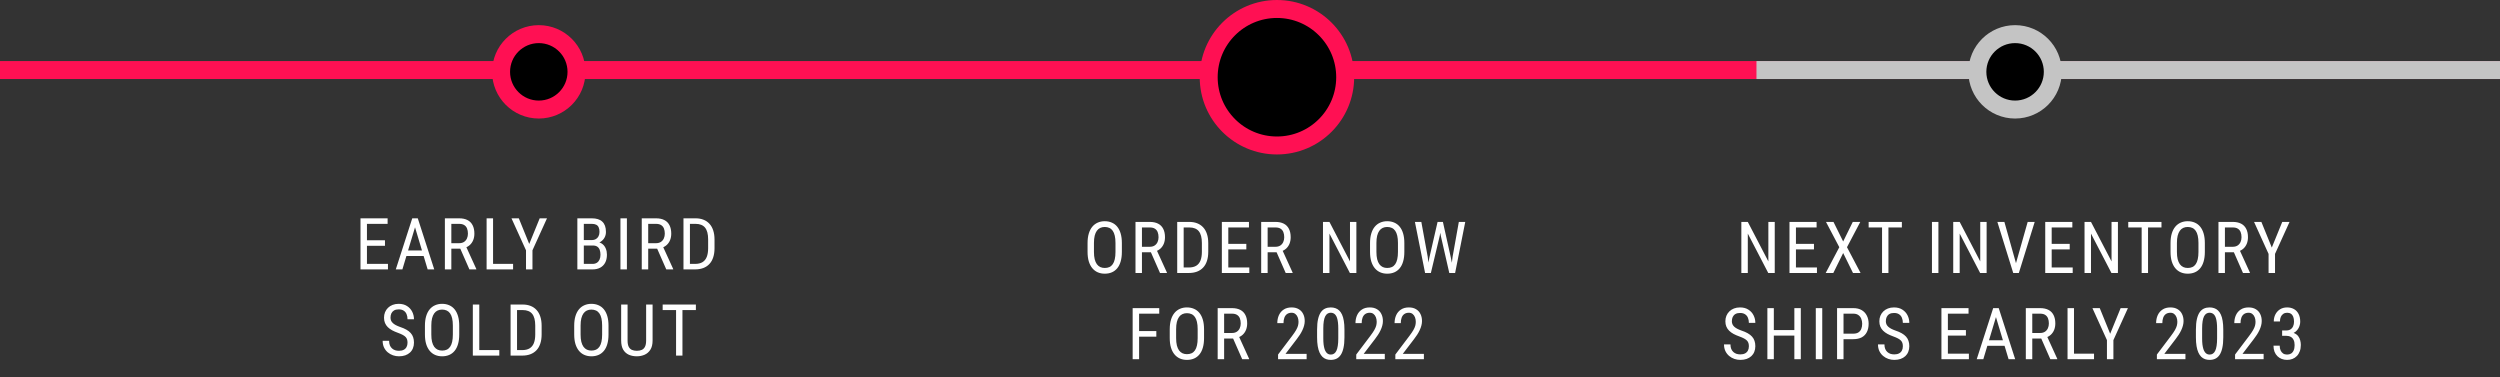 <svg width="696" height="105" viewBox="0 0 696 105" fill="none" xmlns="http://www.w3.org/2000/svg">
<rect x="0" y="0" width="696" height="105" fill="#333333" stroke="none"/>
<path d="M108.008 73.467V75H101.836V73.467H108.008ZM102.158 60.781V75H100.361V60.781H102.158ZM107.178 66.894V68.428H101.836V66.894H107.178ZM107.91 60.781V62.324H101.836V60.781H107.91ZM115.912 62.041L112.025 75H110.189L114.77 60.781H115.922L115.912 62.041ZM119.057 75L115.17 62.041L115.15 60.781H116.312L120.893 75H119.057ZM119.057 69.736V71.279H112.201V69.736H119.057ZM123.855 60.781H127.83C128.755 60.781 129.529 60.944 130.154 61.27C130.786 61.595 131.261 62.077 131.58 62.715C131.906 63.346 132.068 64.124 132.068 65.049C132.068 65.7 131.961 66.296 131.746 66.836C131.531 67.37 131.219 67.826 130.809 68.203C130.398 68.574 129.9 68.851 129.314 69.033L128.826 69.238H125.281L125.262 67.705H127.811C128.357 67.705 128.813 67.588 129.178 67.353C129.542 67.113 129.816 66.79 129.998 66.387C130.18 65.983 130.271 65.537 130.271 65.049C130.271 64.502 130.19 64.023 130.027 63.613C129.865 63.203 129.604 62.887 129.246 62.666C128.895 62.438 128.423 62.324 127.83 62.324H125.652V75H123.855V60.781ZM130.682 75L127.85 68.555L129.715 68.545L132.605 74.883V75H130.682ZM142.844 73.467V75H136.945V73.467H142.844ZM137.268 60.781V75H135.471V60.781H137.268ZM144.439 60.781L147.34 67.92L150.25 60.781H152.281L148.238 69.688V75H146.441V69.688L142.398 60.781H144.439ZM165.043 68.35H162.152L162.133 66.836H164.818C165.222 66.836 165.58 66.745 165.893 66.562C166.205 66.38 166.449 66.12 166.625 65.781C166.807 65.436 166.898 65.026 166.898 64.551C166.898 64.03 166.82 63.607 166.664 63.281C166.514 62.949 166.283 62.708 165.971 62.559C165.665 62.402 165.274 62.324 164.799 62.324H162.533V75H160.736V60.781H164.799C165.411 60.781 165.958 60.856 166.439 61.006C166.921 61.149 167.328 61.377 167.66 61.69C167.999 61.995 168.256 62.386 168.432 62.861C168.607 63.337 168.695 63.906 168.695 64.57C168.695 65.156 168.562 65.687 168.295 66.162C168.035 66.631 167.67 67.015 167.201 67.314C166.732 67.614 166.192 67.806 165.58 67.891L165.043 68.35ZM164.975 75H161.41L162.455 73.467H164.975C165.443 73.467 165.84 73.363 166.166 73.154C166.492 72.946 166.739 72.653 166.908 72.275C167.084 71.891 167.172 71.439 167.172 70.918C167.172 70.391 167.1 69.935 166.957 69.551C166.814 69.167 166.586 68.87 166.273 68.662C165.961 68.454 165.551 68.35 165.043 68.35H162.729L162.748 66.836H165.873L166.273 67.383C166.859 67.441 167.351 67.637 167.748 67.969C168.152 68.294 168.454 68.711 168.656 69.219C168.865 69.727 168.969 70.287 168.969 70.898C168.969 71.784 168.803 72.533 168.471 73.144C168.145 73.75 167.683 74.212 167.084 74.531C166.485 74.844 165.782 75 164.975 75ZM174.529 60.781V75H172.732V60.781H174.529ZM178.664 60.781H182.639C183.563 60.781 184.338 60.944 184.963 61.27C185.594 61.595 186.07 62.077 186.389 62.715C186.714 63.346 186.877 64.124 186.877 65.049C186.877 65.7 186.77 66.296 186.555 66.836C186.34 67.37 186.027 67.826 185.617 68.203C185.207 68.574 184.709 68.851 184.123 69.033L183.635 69.238H180.09L180.07 67.705H182.619C183.166 67.705 183.622 67.588 183.986 67.353C184.351 67.113 184.624 66.79 184.807 66.387C184.989 65.983 185.08 65.537 185.08 65.049C185.08 64.502 184.999 64.023 184.836 63.613C184.673 63.203 184.413 62.887 184.055 62.666C183.703 62.438 183.231 62.324 182.639 62.324H180.461V75H178.664V60.781ZM185.49 75L182.658 68.555L184.523 68.545L187.414 74.883V75H185.49ZM193.502 75H191.08L191.1 73.467H193.502C194.355 73.467 195.048 73.304 195.582 72.978C196.116 72.647 196.51 72.158 196.764 71.514C197.018 70.863 197.145 70.059 197.145 69.102V66.67C197.145 65.915 197.073 65.264 196.93 64.717C196.786 64.17 196.572 63.721 196.285 63.369C195.999 63.018 195.637 62.757 195.201 62.588C194.765 62.412 194.254 62.324 193.668 62.324H191.031V60.781H193.668C194.469 60.781 195.191 60.908 195.836 61.162C196.48 61.41 197.034 61.784 197.496 62.285C197.958 62.78 198.31 63.395 198.551 64.131C198.798 64.867 198.922 65.719 198.922 66.689V69.102C198.922 70.072 198.798 70.924 198.551 71.66C198.31 72.396 197.955 73.011 197.486 73.506C197.018 74.001 196.448 74.375 195.777 74.629C195.113 74.876 194.355 75 193.502 75ZM192.076 60.781V75H190.279V60.781H192.076ZM113.453 95.406C113.453 95.074 113.414 94.781 113.336 94.527C113.258 94.267 113.121 94.033 112.926 93.824C112.73 93.616 112.457 93.417 112.105 93.228C111.754 93.04 111.308 92.848 110.768 92.652C110.182 92.444 109.651 92.213 109.176 91.959C108.701 91.699 108.294 91.402 107.955 91.07C107.623 90.738 107.366 90.357 107.184 89.928C107.001 89.498 106.91 89.007 106.91 88.453C106.91 87.9 107.005 87.389 107.193 86.92C107.389 86.451 107.662 86.044 108.014 85.699C108.372 85.348 108.801 85.074 109.303 84.879C109.804 84.684 110.364 84.586 110.982 84.586C111.907 84.586 112.685 84.791 113.316 85.201C113.954 85.605 114.436 86.135 114.762 86.793C115.087 87.444 115.25 88.141 115.25 88.883H113.453C113.453 88.349 113.365 87.877 113.189 87.467C113.02 87.05 112.753 86.725 112.389 86.49C112.031 86.249 111.562 86.129 110.982 86.129C110.462 86.129 110.032 86.23 109.693 86.432C109.361 86.633 109.114 86.907 108.951 87.252C108.795 87.597 108.717 87.991 108.717 88.434C108.717 88.733 108.769 89.007 108.873 89.254C108.977 89.495 109.137 89.719 109.352 89.928C109.573 90.136 109.846 90.328 110.172 90.504C110.504 90.68 110.895 90.849 111.344 91.012C112.04 91.24 112.636 91.493 113.131 91.773C113.626 92.053 114.029 92.369 114.342 92.721C114.654 93.066 114.882 93.46 115.025 93.902C115.175 94.338 115.25 94.833 115.25 95.387C115.25 95.966 115.152 96.49 114.957 96.959C114.768 97.428 114.492 97.828 114.127 98.16C113.762 98.492 113.323 98.749 112.809 98.932C112.294 99.107 111.715 99.195 111.07 99.195C110.51 99.195 109.96 99.104 109.42 98.922C108.886 98.74 108.401 98.466 107.965 98.102C107.529 97.737 107.18 97.288 106.92 96.754C106.66 96.213 106.529 95.588 106.529 94.879H108.326C108.326 95.367 108.398 95.787 108.541 96.139C108.684 96.484 108.883 96.77 109.137 96.998C109.391 97.226 109.68 97.395 110.006 97.506C110.338 97.61 110.693 97.662 111.07 97.662C111.591 97.662 112.027 97.571 112.379 97.389C112.737 97.206 113.004 96.946 113.18 96.607C113.362 96.269 113.453 95.868 113.453 95.406ZM127.852 90.66V93.131C127.852 94.133 127.741 95.016 127.52 95.777C127.305 96.533 126.989 97.164 126.572 97.672C126.156 98.18 125.654 98.561 125.068 98.814C124.482 99.068 123.822 99.195 123.086 99.195C122.376 99.195 121.729 99.068 121.143 98.814C120.557 98.561 120.052 98.18 119.629 97.672C119.206 97.164 118.877 96.533 118.643 95.777C118.415 95.016 118.301 94.133 118.301 93.131V90.66C118.301 89.658 118.415 88.779 118.643 88.023C118.87 87.262 119.196 86.627 119.619 86.119C120.042 85.611 120.547 85.231 121.133 84.977C121.719 84.716 122.367 84.586 123.076 84.586C123.812 84.586 124.473 84.716 125.059 84.977C125.651 85.231 126.152 85.611 126.562 86.119C126.979 86.627 127.298 87.262 127.52 88.023C127.741 88.779 127.852 89.658 127.852 90.66ZM126.074 93.131V90.641C126.074 89.859 126.009 89.189 125.879 88.629C125.749 88.062 125.557 87.6 125.303 87.242C125.049 86.884 124.736 86.62 124.365 86.451C123.994 86.275 123.564 86.188 123.076 86.188C122.614 86.188 122.197 86.275 121.826 86.451C121.462 86.62 121.149 86.884 120.889 87.242C120.628 87.6 120.426 88.062 120.283 88.629C120.146 89.189 120.078 89.859 120.078 90.641V93.131C120.078 93.919 120.146 94.596 120.283 95.162C120.426 95.722 120.628 96.184 120.889 96.549C121.156 96.907 121.475 97.174 121.846 97.35C122.217 97.519 122.63 97.603 123.086 97.603C123.574 97.603 124.004 97.519 124.375 97.35C124.753 97.174 125.065 96.907 125.312 96.549C125.566 96.184 125.755 95.722 125.879 95.162C126.009 94.596 126.074 93.919 126.074 93.131ZM139.008 97.467V99H133.109V97.467H139.008ZM133.432 84.781V99H131.635V84.781H133.432ZM145.369 99H142.947L142.967 97.467H145.369C146.222 97.467 146.915 97.304 147.449 96.978C147.983 96.647 148.377 96.158 148.631 95.514C148.885 94.863 149.012 94.059 149.012 93.102V90.67C149.012 89.915 148.94 89.264 148.797 88.717C148.654 88.17 148.439 87.721 148.152 87.369C147.866 87.018 147.505 86.757 147.068 86.588C146.632 86.412 146.121 86.324 145.535 86.324H142.898V84.781H145.535C146.336 84.781 147.059 84.908 147.703 85.162C148.348 85.409 148.901 85.784 149.363 86.285C149.826 86.78 150.177 87.395 150.418 88.131C150.665 88.867 150.789 89.719 150.789 90.689V93.102C150.789 94.072 150.665 94.924 150.418 95.66C150.177 96.396 149.822 97.011 149.354 97.506C148.885 98.001 148.315 98.375 147.645 98.629C146.98 98.876 146.222 99 145.369 99ZM143.943 84.781V99H142.146V84.781H143.943ZM169.41 90.66V93.131C169.41 94.133 169.299 95.016 169.078 95.777C168.863 96.533 168.548 97.164 168.131 97.672C167.714 98.18 167.213 98.561 166.627 98.814C166.041 99.068 165.38 99.195 164.645 99.195C163.935 99.195 163.287 99.068 162.701 98.814C162.115 98.561 161.611 98.18 161.188 97.672C160.764 97.164 160.436 96.533 160.201 95.777C159.973 95.016 159.859 94.133 159.859 93.131V90.66C159.859 89.658 159.973 88.779 160.201 88.023C160.429 87.262 160.755 86.627 161.178 86.119C161.601 85.611 162.105 85.231 162.691 84.977C163.277 84.716 163.925 84.586 164.635 84.586C165.37 84.586 166.031 84.716 166.617 84.977C167.21 85.231 167.711 85.611 168.121 86.119C168.538 86.627 168.857 87.262 169.078 88.023C169.299 88.779 169.41 89.658 169.41 90.66ZM167.633 93.131V90.641C167.633 89.859 167.568 89.189 167.438 88.629C167.307 88.062 167.115 87.6 166.861 87.242C166.607 86.884 166.295 86.62 165.924 86.451C165.553 86.275 165.123 86.188 164.635 86.188C164.173 86.188 163.756 86.275 163.385 86.451C163.02 86.62 162.708 86.884 162.447 87.242C162.187 87.6 161.985 88.062 161.842 88.629C161.705 89.189 161.637 89.859 161.637 90.641V93.131C161.637 93.919 161.705 94.596 161.842 95.162C161.985 95.722 162.187 96.184 162.447 96.549C162.714 96.907 163.033 97.174 163.404 97.35C163.775 97.519 164.189 97.603 164.645 97.603C165.133 97.603 165.562 97.519 165.934 97.35C166.311 97.174 166.624 96.907 166.871 96.549C167.125 96.184 167.314 95.722 167.438 95.162C167.568 94.596 167.633 93.919 167.633 93.131ZM179.883 84.781H181.68V94.791C181.68 95.859 181.475 96.715 181.064 97.359C180.654 98.004 180.114 98.473 179.443 98.766C178.779 99.052 178.063 99.195 177.295 99.195C176.475 99.195 175.736 99.052 175.078 98.766C174.421 98.473 173.896 98.004 173.506 97.359C173.122 96.715 172.93 95.859 172.93 94.791V84.781H174.717V94.791C174.717 95.533 174.821 96.113 175.029 96.529C175.244 96.946 175.544 97.239 175.928 97.408C176.318 97.578 176.774 97.662 177.295 97.662C177.822 97.662 178.278 97.578 178.662 97.408C179.053 97.239 179.352 96.946 179.561 96.529C179.775 96.113 179.883 95.533 179.883 94.791V84.781ZM189.994 84.781V99H188.217V84.781H189.994ZM193.734 84.781V86.324H184.486V84.781H193.734Z" fill="white"/>
<path d="M312.328 67.66V70.131C312.328 71.133 312.217 72.016 311.996 72.777C311.781 73.533 311.465 74.164 311.049 74.672C310.632 75.18 310.131 75.561 309.545 75.814C308.959 76.068 308.298 76.195 307.562 76.195C306.853 76.195 306.205 76.068 305.619 75.814C305.033 75.561 304.529 75.18 304.105 74.672C303.682 74.164 303.354 73.533 303.119 72.777C302.891 72.016 302.777 71.133 302.777 70.131V67.66C302.777 66.658 302.891 65.779 303.119 65.023C303.347 64.262 303.673 63.627 304.096 63.119C304.519 62.611 305.023 62.23 305.609 61.977C306.195 61.716 306.843 61.586 307.553 61.586C308.288 61.586 308.949 61.716 309.535 61.977C310.128 62.23 310.629 62.611 311.039 63.119C311.456 63.627 311.775 64.262 311.996 65.023C312.217 65.779 312.328 66.658 312.328 67.66ZM310.551 70.131V67.641C310.551 66.859 310.486 66.189 310.355 65.629C310.225 65.062 310.033 64.6 309.779 64.242C309.525 63.884 309.213 63.62 308.842 63.451C308.471 63.275 308.041 63.188 307.553 63.188C307.09 63.188 306.674 63.275 306.303 63.451C305.938 63.62 305.626 63.884 305.365 64.242C305.105 64.6 304.903 65.062 304.76 65.629C304.623 66.189 304.555 66.859 304.555 67.641V70.131C304.555 70.919 304.623 71.596 304.76 72.162C304.903 72.722 305.105 73.184 305.365 73.549C305.632 73.907 305.951 74.174 306.322 74.35C306.693 74.519 307.107 74.603 307.562 74.603C308.051 74.603 308.48 74.519 308.852 74.35C309.229 74.174 309.542 73.907 309.789 73.549C310.043 73.184 310.232 72.722 310.355 72.162C310.486 71.596 310.551 70.919 310.551 70.131ZM316.121 61.781H320.096C321.02 61.781 321.795 61.944 322.42 62.27C323.051 62.595 323.527 63.077 323.846 63.715C324.171 64.346 324.334 65.124 324.334 66.049C324.334 66.7 324.227 67.296 324.012 67.836C323.797 68.37 323.484 68.826 323.074 69.203C322.664 69.574 322.166 69.851 321.58 70.033L321.092 70.238H317.547L317.527 68.705H320.076C320.623 68.705 321.079 68.588 321.443 68.353C321.808 68.113 322.081 67.79 322.264 67.387C322.446 66.983 322.537 66.537 322.537 66.049C322.537 65.502 322.456 65.023 322.293 64.613C322.13 64.203 321.87 63.887 321.512 63.666C321.16 63.438 320.688 63.324 320.096 63.324H317.918V76H316.121V61.781ZM322.947 76L320.115 69.555L321.98 69.545L324.871 75.883V76H322.947ZM330.959 76H328.537L328.557 74.467H330.959C331.812 74.467 332.505 74.304 333.039 73.978C333.573 73.647 333.967 73.158 334.221 72.514C334.475 71.863 334.602 71.059 334.602 70.102V67.67C334.602 66.915 334.53 66.264 334.387 65.717C334.243 65.17 334.029 64.721 333.742 64.369C333.456 64.018 333.094 63.757 332.658 63.588C332.222 63.412 331.711 63.324 331.125 63.324H328.488V61.781H331.125C331.926 61.781 332.648 61.908 333.293 62.162C333.938 62.41 334.491 62.784 334.953 63.285C335.415 63.78 335.767 64.395 336.008 65.131C336.255 65.867 336.379 66.719 336.379 67.689V70.102C336.379 71.072 336.255 71.924 336.008 72.66C335.767 73.396 335.412 74.011 334.943 74.506C334.475 75.001 333.905 75.375 333.234 75.629C332.57 75.876 331.812 76 330.959 76ZM329.533 61.781V76H327.736V61.781H329.533ZM347.809 74.467V76H341.637V74.467H347.809ZM341.959 61.781V76H340.162V61.781H341.959ZM346.979 67.894V69.428H341.637V67.894H346.979ZM347.711 61.781V63.324H341.637V61.781H347.711ZM351.113 61.781H355.088C356.012 61.781 356.787 61.944 357.412 62.27C358.044 62.595 358.519 63.077 358.838 63.715C359.163 64.346 359.326 65.124 359.326 66.049C359.326 66.7 359.219 67.296 359.004 67.836C358.789 68.37 358.477 68.826 358.066 69.203C357.656 69.574 357.158 69.851 356.572 70.033L356.084 70.238H352.539L352.52 68.705H355.068C355.615 68.705 356.071 68.588 356.436 68.353C356.8 68.113 357.074 67.79 357.256 67.387C357.438 66.983 357.529 66.537 357.529 66.049C357.529 65.502 357.448 65.023 357.285 64.613C357.122 64.203 356.862 63.887 356.504 63.666C356.152 63.438 355.68 63.324 355.088 63.324H352.91V76H351.113V61.781ZM357.939 76L355.107 69.555L356.973 69.545L359.863 75.883V76H357.939ZM377.615 61.781V76H375.809L370.115 65.033V76H368.318V61.781H370.115L375.838 72.777V61.781H377.615ZM390.969 67.66V70.131C390.969 71.133 390.858 72.016 390.637 72.777C390.422 73.533 390.106 74.164 389.689 74.672C389.273 75.18 388.771 75.561 388.186 75.814C387.6 76.068 386.939 76.195 386.203 76.195C385.493 76.195 384.846 76.068 384.26 75.814C383.674 75.561 383.169 75.18 382.746 74.672C382.323 74.164 381.994 73.533 381.76 72.777C381.532 72.016 381.418 71.133 381.418 70.131V67.66C381.418 66.658 381.532 65.779 381.76 65.023C381.988 64.262 382.313 63.627 382.736 63.119C383.16 62.611 383.664 62.23 384.25 61.977C384.836 61.716 385.484 61.586 386.193 61.586C386.929 61.586 387.59 61.716 388.176 61.977C388.768 62.23 389.27 62.611 389.68 63.119C390.096 63.627 390.415 64.262 390.637 65.023C390.858 65.779 390.969 66.658 390.969 67.66ZM389.191 70.131V67.641C389.191 66.859 389.126 66.189 388.996 65.629C388.866 65.062 388.674 64.6 388.42 64.242C388.166 63.884 387.854 63.62 387.482 63.451C387.111 63.275 386.682 63.188 386.193 63.188C385.731 63.188 385.314 63.275 384.943 63.451C384.579 63.62 384.266 63.884 384.006 64.242C383.745 64.6 383.544 65.062 383.4 65.629C383.264 66.189 383.195 66.859 383.195 67.641V70.131C383.195 70.919 383.264 71.596 383.4 72.162C383.544 72.722 383.745 73.184 384.006 73.549C384.273 73.907 384.592 74.174 384.963 74.35C385.334 74.519 385.747 74.603 386.203 74.603C386.691 74.603 387.121 74.519 387.492 74.35C387.87 74.174 388.182 73.907 388.43 73.549C388.684 73.184 388.872 72.722 388.996 72.162C389.126 71.596 389.191 70.919 389.191 70.131ZM397.945 71.703L400.221 61.781H401.5L400.826 65.639L398.355 76H397.076L397.945 71.703ZM395.699 61.781L397.477 71.508L398.004 76H396.744L393.912 61.781H395.699ZM404.4 71.498L406.139 61.781H407.926L405.104 76H403.844L404.4 71.498ZM401.705 61.781L403.912 71.703L404.762 76H403.482L401.119 65.639L400.445 61.781H401.705ZM317.127 85.781V100H315.33V85.781H317.127ZM321.922 92.178V93.721H316.785V92.178H321.922ZM322.732 85.781V87.324H316.785V85.781H322.732ZM335.207 91.66V94.131C335.207 95.133 335.096 96.016 334.875 96.777C334.66 97.533 334.344 98.164 333.928 98.672C333.511 99.18 333.01 99.561 332.424 99.814C331.838 100.068 331.177 100.195 330.441 100.195C329.732 100.195 329.084 100.068 328.498 99.814C327.912 99.561 327.408 99.18 326.984 98.672C326.561 98.164 326.232 97.533 325.998 96.777C325.77 96.016 325.656 95.133 325.656 94.131V91.66C325.656 90.658 325.77 89.779 325.998 89.023C326.226 88.262 326.551 87.627 326.975 87.119C327.398 86.611 327.902 86.231 328.488 85.977C329.074 85.716 329.722 85.586 330.432 85.586C331.167 85.586 331.828 85.716 332.414 85.977C333.007 86.231 333.508 86.611 333.918 87.119C334.335 87.627 334.654 88.262 334.875 89.023C335.096 89.779 335.207 90.658 335.207 91.66ZM333.43 94.131V91.641C333.43 90.859 333.365 90.189 333.234 89.629C333.104 89.062 332.912 88.6 332.658 88.242C332.404 87.884 332.092 87.62 331.721 87.451C331.35 87.275 330.92 87.188 330.432 87.188C329.969 87.188 329.553 87.275 329.182 87.451C328.817 87.62 328.505 87.884 328.244 88.242C327.984 88.6 327.782 89.062 327.639 89.629C327.502 90.189 327.434 90.859 327.434 91.641V94.131C327.434 94.919 327.502 95.596 327.639 96.162C327.782 96.722 327.984 97.184 328.244 97.549C328.511 97.907 328.83 98.174 329.201 98.35C329.572 98.519 329.986 98.603 330.441 98.603C330.93 98.603 331.359 98.519 331.73 98.35C332.108 98.174 332.421 97.907 332.668 97.549C332.922 97.184 333.111 96.722 333.234 96.162C333.365 95.596 333.43 94.919 333.43 94.131ZM339 85.781H342.975C343.899 85.781 344.674 85.944 345.299 86.269C345.93 86.595 346.406 87.077 346.725 87.715C347.05 88.346 347.213 89.124 347.213 90.049C347.213 90.7 347.105 91.296 346.891 91.836C346.676 92.37 346.363 92.826 345.953 93.203C345.543 93.574 345.045 93.851 344.459 94.033L343.971 94.238H340.426L340.406 92.705H342.955C343.502 92.705 343.958 92.588 344.322 92.353C344.687 92.113 344.96 91.79 345.143 91.387C345.325 90.983 345.416 90.537 345.416 90.049C345.416 89.502 345.335 89.023 345.172 88.613C345.009 88.203 344.749 87.887 344.391 87.666C344.039 87.438 343.567 87.324 342.975 87.324H340.797V100H339V85.781ZM345.826 100L342.994 93.555L344.859 93.545L347.75 99.883V100H345.826ZM363.764 98.516V100H355.814V98.701L359.73 93.516C360.212 92.878 360.58 92.337 360.834 91.894C361.088 91.445 361.264 91.045 361.361 90.693C361.459 90.335 361.508 89.971 361.508 89.6C361.508 89.131 361.433 88.708 361.283 88.33C361.133 87.946 360.915 87.64 360.629 87.412C360.342 87.184 359.997 87.07 359.594 87.07C359.066 87.07 358.633 87.194 358.295 87.441C357.963 87.682 357.719 88.021 357.562 88.457C357.406 88.893 357.328 89.394 357.328 89.961H355.6C355.6 89.16 355.746 88.428 356.039 87.764C356.339 87.1 356.785 86.572 357.377 86.182C357.969 85.784 358.708 85.586 359.594 85.586C360.355 85.586 361.007 85.745 361.547 86.064C362.094 86.377 362.51 86.82 362.797 87.393C363.09 87.959 363.236 88.623 363.236 89.385C363.236 89.801 363.178 90.225 363.061 90.654C362.95 91.078 362.794 91.501 362.592 91.924C362.396 92.347 362.165 92.764 361.898 93.174C361.632 93.584 361.345 93.988 361.039 94.385L357.885 98.516H363.764ZM374.295 91.758V93.926C374.295 95.091 374.204 96.074 374.021 96.875C373.846 97.676 373.592 98.32 373.26 98.809C372.928 99.297 372.527 99.652 372.059 99.873C371.596 100.088 371.076 100.195 370.496 100.195C370.04 100.195 369.614 100.127 369.217 99.99C368.826 99.853 368.475 99.635 368.162 99.336C367.85 99.03 367.583 98.633 367.361 98.144C367.14 97.656 366.971 97.064 366.854 96.367C366.736 95.671 366.678 94.857 366.678 93.926V91.758C366.678 90.592 366.769 89.616 366.951 88.828C367.133 88.04 367.391 87.409 367.723 86.934C368.061 86.452 368.462 86.107 368.924 85.898C369.393 85.69 369.913 85.586 370.486 85.586C370.949 85.586 371.375 85.654 371.766 85.791C372.163 85.921 372.514 86.133 372.82 86.426C373.133 86.712 373.4 87.096 373.621 87.578C373.842 88.053 374.008 88.636 374.119 89.326C374.236 90.016 374.295 90.827 374.295 91.758ZM372.576 94.219V91.455C372.576 90.817 372.547 90.257 372.488 89.775C372.43 89.287 372.345 88.87 372.234 88.525C372.124 88.18 371.98 87.9 371.805 87.686C371.635 87.471 371.44 87.314 371.219 87.217C370.997 87.113 370.753 87.061 370.486 87.061C370.154 87.061 369.858 87.142 369.598 87.305C369.344 87.461 369.126 87.712 368.943 88.057C368.768 88.402 368.634 88.854 368.543 89.414C368.452 89.974 368.406 90.654 368.406 91.455V94.219C368.406 94.857 368.436 95.42 368.494 95.908C368.559 96.397 368.647 96.82 368.758 97.178C368.875 97.529 369.018 97.819 369.188 98.047C369.357 98.275 369.552 98.444 369.773 98.555C369.995 98.659 370.236 98.711 370.496 98.711C370.841 98.711 371.141 98.626 371.395 98.457C371.655 98.288 371.873 98.024 372.049 97.666C372.225 97.301 372.355 96.836 372.439 96.269C372.531 95.697 372.576 95.013 372.576 94.219ZM385.529 98.516V100H377.58V98.701L381.496 93.516C381.978 92.878 382.346 92.337 382.6 91.894C382.854 91.445 383.029 91.045 383.127 90.693C383.225 90.335 383.273 89.971 383.273 89.6C383.273 89.131 383.199 88.708 383.049 88.33C382.899 87.946 382.681 87.64 382.395 87.412C382.108 87.184 381.763 87.07 381.359 87.07C380.832 87.07 380.399 87.194 380.061 87.441C379.729 87.682 379.484 88.021 379.328 88.457C379.172 88.893 379.094 89.394 379.094 89.961H377.365C377.365 89.16 377.512 88.428 377.805 87.764C378.104 87.1 378.55 86.572 379.143 86.182C379.735 85.784 380.474 85.586 381.359 85.586C382.121 85.586 382.772 85.745 383.312 86.064C383.859 86.377 384.276 86.82 384.562 87.393C384.855 87.959 385.002 88.623 385.002 89.385C385.002 89.801 384.943 90.225 384.826 90.654C384.715 91.078 384.559 91.501 384.357 91.924C384.162 92.347 383.931 92.764 383.664 93.174C383.397 93.584 383.111 93.988 382.805 94.385L379.65 98.516H385.529ZM396.412 98.516V100H388.463V98.701L392.379 93.516C392.861 92.878 393.229 92.337 393.482 91.894C393.736 91.445 393.912 91.045 394.01 90.693C394.107 90.335 394.156 89.971 394.156 89.6C394.156 89.131 394.081 88.708 393.932 88.33C393.782 87.946 393.564 87.64 393.277 87.412C392.991 87.184 392.646 87.07 392.242 87.07C391.715 87.07 391.282 87.194 390.943 87.441C390.611 87.682 390.367 88.021 390.211 88.457C390.055 88.893 389.977 89.394 389.977 89.961H388.248C388.248 89.16 388.395 88.428 388.688 87.764C388.987 87.1 389.433 86.572 390.025 86.182C390.618 85.784 391.357 85.586 392.242 85.586C393.004 85.586 393.655 85.745 394.195 86.064C394.742 86.377 395.159 86.82 395.445 87.393C395.738 87.959 395.885 88.623 395.885 89.385C395.885 89.801 395.826 90.225 395.709 90.654C395.598 91.078 395.442 91.501 395.24 91.924C395.045 92.347 394.814 92.764 394.547 93.174C394.28 93.584 393.993 93.988 393.688 94.385L390.533 98.516H396.412Z" fill="white"/>
<path d="M494.088 61.781V76H492.281L486.588 65.033V76H484.791V61.781H486.588L492.311 72.777V61.781H494.088ZM505.84 74.467V76H499.668V74.467H505.84ZM499.99 61.781V76H498.193V61.781H499.99ZM505.01 67.894V69.428H499.668V67.894H505.01ZM505.742 61.781V63.324H499.668V61.781H505.742ZM510.443 61.781L513.139 67.231L515.814 61.781H517.904L514.203 68.822L517.982 76H515.873L513.139 70.443L510.395 76H508.275L512.064 68.822L508.354 61.781H510.443ZM525.74 61.781V76H523.963V61.781H525.74ZM529.48 61.781V63.324H520.232V61.781H529.48ZM539.654 61.781V76H537.857V61.781H539.654ZM553.076 61.781V76H551.27L545.576 65.033V76H543.779V61.781H545.576L551.299 72.777V61.781H553.076ZM561.088 73.842L564.506 61.781H566.459L562.045 76H560.668L561.088 73.842ZM558.021 61.781L561.41 73.842L561.859 76H560.482L556.068 61.781H558.021ZM577.039 74.467V76H570.867V74.467H577.039ZM571.189 61.781V76H569.393V61.781H571.189ZM576.209 67.894V69.428H570.867V67.894H576.209ZM576.941 61.781V63.324H570.867V61.781H576.941ZM589.631 61.781V76H587.824L582.131 65.033V76H580.334V61.781H582.131L587.854 72.777V61.781H589.631ZM598.014 61.781V76H596.236V61.781H598.014ZM601.754 61.781V63.324H592.506V61.781H601.754ZM613.828 67.66V70.131C613.828 71.133 613.717 72.016 613.496 72.777C613.281 73.533 612.965 74.164 612.549 74.672C612.132 75.18 611.631 75.561 611.045 75.814C610.459 76.068 609.798 76.195 609.062 76.195C608.353 76.195 607.705 76.068 607.119 75.814C606.533 75.561 606.029 75.18 605.605 74.672C605.182 74.164 604.854 73.533 604.619 72.777C604.391 72.016 604.277 71.133 604.277 70.131V67.66C604.277 66.658 604.391 65.779 604.619 65.023C604.847 64.262 605.173 63.627 605.596 63.119C606.019 62.611 606.523 62.23 607.109 61.977C607.695 61.716 608.343 61.586 609.053 61.586C609.788 61.586 610.449 61.716 611.035 61.977C611.628 62.23 612.129 62.611 612.539 63.119C612.956 63.627 613.275 64.262 613.496 65.023C613.717 65.779 613.828 66.658 613.828 67.66ZM612.051 70.131V67.641C612.051 66.859 611.986 66.189 611.855 65.629C611.725 65.062 611.533 64.6 611.279 64.242C611.025 63.884 610.713 63.62 610.342 63.451C609.971 63.275 609.541 63.188 609.053 63.188C608.59 63.188 608.174 63.275 607.803 63.451C607.438 63.62 607.126 63.884 606.865 64.242C606.605 64.6 606.403 65.062 606.26 65.629C606.123 66.189 606.055 66.859 606.055 67.641V70.131C606.055 70.919 606.123 71.596 606.26 72.162C606.403 72.722 606.605 73.184 606.865 73.549C607.132 73.907 607.451 74.174 607.822 74.35C608.193 74.519 608.607 74.603 609.062 74.603C609.551 74.603 609.98 74.519 610.352 74.35C610.729 74.174 611.042 73.907 611.289 73.549C611.543 73.184 611.732 72.722 611.855 72.162C611.986 71.596 612.051 70.919 612.051 70.131ZM617.621 61.781H621.596C622.52 61.781 623.295 61.944 623.92 62.27C624.551 62.595 625.027 63.077 625.346 63.715C625.671 64.346 625.834 65.124 625.834 66.049C625.834 66.7 625.727 67.296 625.512 67.836C625.297 68.37 624.984 68.826 624.574 69.203C624.164 69.574 623.666 69.851 623.08 70.033L622.592 70.238H619.047L619.027 68.705H621.576C622.123 68.705 622.579 68.588 622.943 68.353C623.308 68.113 623.581 67.79 623.764 67.387C623.946 66.983 624.037 66.537 624.037 66.049C624.037 65.502 623.956 65.023 623.793 64.613C623.63 64.203 623.37 63.887 623.012 63.666C622.66 63.438 622.188 63.324 621.596 63.324H619.418V76H617.621V61.781ZM624.447 76L621.615 69.555L623.48 69.545L626.371 75.883V76H624.447ZM629.568 61.781L632.469 68.92L635.379 61.781H637.41L633.367 70.688V76H631.57V70.688L627.527 61.781H629.568ZM486.887 96.406C486.887 96.074 486.848 95.781 486.77 95.527C486.691 95.267 486.555 95.033 486.359 94.824C486.164 94.616 485.891 94.417 485.539 94.228C485.188 94.04 484.742 93.848 484.201 93.652C483.615 93.444 483.085 93.213 482.609 92.959C482.134 92.699 481.727 92.402 481.389 92.07C481.057 91.738 480.799 91.357 480.617 90.928C480.435 90.498 480.344 90.007 480.344 89.453C480.344 88.9 480.438 88.389 480.627 87.92C480.822 87.451 481.096 87.044 481.447 86.699C481.805 86.348 482.235 86.074 482.736 85.879C483.238 85.684 483.798 85.586 484.416 85.586C485.34 85.586 486.118 85.791 486.75 86.201C487.388 86.605 487.87 87.135 488.195 87.793C488.521 88.444 488.684 89.141 488.684 89.883H486.887C486.887 89.349 486.799 88.877 486.623 88.467C486.454 88.05 486.187 87.725 485.822 87.49C485.464 87.249 484.995 87.129 484.416 87.129C483.895 87.129 483.465 87.23 483.127 87.432C482.795 87.633 482.548 87.907 482.385 88.252C482.229 88.597 482.15 88.991 482.15 89.434C482.15 89.733 482.202 90.007 482.307 90.254C482.411 90.495 482.57 90.719 482.785 90.928C483.007 91.136 483.28 91.328 483.605 91.504C483.938 91.68 484.328 91.849 484.777 92.012C485.474 92.24 486.07 92.493 486.564 92.773C487.059 93.053 487.463 93.369 487.775 93.721C488.088 94.066 488.316 94.46 488.459 94.902C488.609 95.338 488.684 95.833 488.684 96.387C488.684 96.966 488.586 97.49 488.391 97.959C488.202 98.428 487.925 98.828 487.561 99.16C487.196 99.492 486.757 99.749 486.242 99.932C485.728 100.107 485.148 100.195 484.504 100.195C483.944 100.195 483.394 100.104 482.854 99.922C482.32 99.74 481.835 99.466 481.398 99.102C480.962 98.737 480.614 98.288 480.354 97.754C480.093 97.213 479.963 96.588 479.963 95.879H481.76C481.76 96.367 481.831 96.787 481.975 97.139C482.118 97.484 482.316 97.77 482.57 97.998C482.824 98.226 483.114 98.395 483.439 98.506C483.771 98.61 484.126 98.662 484.504 98.662C485.025 98.662 485.461 98.571 485.812 98.389C486.171 98.206 486.438 97.946 486.613 97.607C486.796 97.269 486.887 96.868 486.887 96.406ZM499.752 91.894V93.428H493.59V91.894H499.752ZM493.834 85.781V100H492.037V85.781H493.834ZM501.344 85.781V100H499.547V85.781H501.344ZM507.314 85.781V100H505.518V85.781H507.314ZM515.971 94.424H512.865V92.891H515.971C516.557 92.891 517.029 92.773 517.387 92.539C517.751 92.305 518.015 91.979 518.178 91.562C518.347 91.146 518.432 90.671 518.432 90.137C518.432 89.648 518.347 89.189 518.178 88.76C518.015 88.33 517.751 87.985 517.387 87.725C517.029 87.458 516.557 87.324 515.971 87.324H513.236V100H511.439V85.781H515.971C516.889 85.781 517.663 85.967 518.295 86.338C518.926 86.709 519.405 87.223 519.73 87.881C520.062 88.532 520.229 89.277 520.229 90.117C520.229 91.029 520.062 91.807 519.73 92.451C519.405 93.096 518.926 93.587 518.295 93.926C517.663 94.258 516.889 94.424 515.971 94.424ZM529.754 96.406C529.754 96.074 529.715 95.781 529.637 95.527C529.559 95.267 529.422 95.033 529.227 94.824C529.031 94.616 528.758 94.417 528.406 94.228C528.055 94.04 527.609 93.848 527.068 93.652C526.482 93.444 525.952 93.213 525.477 92.959C525.001 92.699 524.594 92.402 524.256 92.07C523.924 91.738 523.667 91.357 523.484 90.928C523.302 90.498 523.211 90.007 523.211 89.453C523.211 88.9 523.305 88.389 523.494 87.92C523.689 87.451 523.963 87.044 524.314 86.699C524.673 86.348 525.102 86.074 525.604 85.879C526.105 85.684 526.665 85.586 527.283 85.586C528.208 85.586 528.986 85.791 529.617 86.201C530.255 86.605 530.737 87.135 531.062 87.793C531.388 88.444 531.551 89.141 531.551 89.883H529.754C529.754 89.349 529.666 88.877 529.49 88.467C529.321 88.05 529.054 87.725 528.689 87.49C528.331 87.249 527.863 87.129 527.283 87.129C526.762 87.129 526.333 87.23 525.994 87.432C525.662 87.633 525.415 87.907 525.252 88.252C525.096 88.597 525.018 88.991 525.018 89.434C525.018 89.733 525.07 90.007 525.174 90.254C525.278 90.495 525.438 90.719 525.652 90.928C525.874 91.136 526.147 91.328 526.473 91.504C526.805 91.68 527.195 91.849 527.645 92.012C528.341 92.24 528.937 92.493 529.432 92.773C529.926 93.053 530.33 93.369 530.643 93.721C530.955 94.066 531.183 94.46 531.326 94.902C531.476 95.338 531.551 95.833 531.551 96.387C531.551 96.966 531.453 97.49 531.258 97.959C531.069 98.428 530.792 98.828 530.428 99.16C530.063 99.492 529.624 99.749 529.109 99.932C528.595 100.107 528.016 100.195 527.371 100.195C526.811 100.195 526.261 100.104 525.721 99.922C525.187 99.74 524.702 99.466 524.266 99.102C523.829 98.737 523.481 98.288 523.221 97.754C522.96 97.213 522.83 96.588 522.83 95.879H524.627C524.627 96.367 524.699 96.787 524.842 97.139C524.985 97.484 525.184 97.77 525.438 97.998C525.691 98.226 525.981 98.395 526.307 98.506C526.639 98.61 526.993 98.662 527.371 98.662C527.892 98.662 528.328 98.571 528.68 98.389C529.038 98.206 529.305 97.946 529.48 97.607C529.663 97.269 529.754 96.868 529.754 96.406ZM548.141 98.467V100H541.969V98.467H548.141ZM542.291 85.781V100H540.494V85.781H542.291ZM547.311 91.894V93.428H541.969V91.894H547.311ZM548.043 85.781V87.324H541.969V85.781H548.043ZM556.045 87.041L552.158 100H550.322L554.902 85.781H556.055L556.045 87.041ZM559.189 100L555.303 87.041L555.283 85.781H556.445L561.025 100H559.189ZM559.189 94.736V96.279H552.334V94.736H559.189ZM563.988 85.781H567.963C568.887 85.781 569.662 85.944 570.287 86.269C570.919 86.595 571.394 87.077 571.713 87.715C572.038 88.346 572.201 89.124 572.201 90.049C572.201 90.7 572.094 91.296 571.879 91.836C571.664 92.37 571.352 92.826 570.941 93.203C570.531 93.574 570.033 93.851 569.447 94.033L568.959 94.238H565.414L565.395 92.705H567.943C568.49 92.705 568.946 92.588 569.311 92.353C569.675 92.113 569.949 91.79 570.131 91.387C570.313 90.983 570.404 90.537 570.404 90.049C570.404 89.502 570.323 89.023 570.16 88.613C569.997 88.203 569.737 87.887 569.379 87.666C569.027 87.438 568.555 87.324 567.963 87.324H565.785V100H563.988V85.781ZM570.814 100L567.982 93.555L569.848 93.545L572.738 99.883V100H570.814ZM582.977 98.467V100H577.078V98.467H582.977ZM577.4 85.781V100H575.604V85.781H577.4ZM584.572 85.781L587.473 92.92L590.383 85.781H592.414L588.371 94.688V100H586.574V94.688L582.531 85.781H584.572ZM608.428 98.516V100H600.479V98.701L604.395 93.516C604.876 92.878 605.244 92.337 605.498 91.894C605.752 91.445 605.928 91.045 606.025 90.693C606.123 90.335 606.172 89.971 606.172 89.6C606.172 89.131 606.097 88.708 605.947 88.33C605.798 87.946 605.579 87.64 605.293 87.412C605.007 87.184 604.661 87.07 604.258 87.07C603.73 87.07 603.298 87.194 602.959 87.441C602.627 87.682 602.383 88.021 602.227 88.457C602.07 88.893 601.992 89.394 601.992 89.961H600.264C600.264 89.16 600.41 88.428 600.703 87.764C601.003 87.1 601.449 86.572 602.041 86.182C602.633 85.784 603.372 85.586 604.258 85.586C605.02 85.586 605.671 85.745 606.211 86.064C606.758 86.377 607.174 86.82 607.461 87.393C607.754 87.959 607.9 88.623 607.9 89.385C607.9 89.801 607.842 90.225 607.725 90.654C607.614 91.078 607.458 91.501 607.256 91.924C607.061 92.347 606.829 92.764 606.562 93.174C606.296 93.584 606.009 93.988 605.703 94.385L602.549 98.516H608.428ZM618.959 91.758V93.926C618.959 95.091 618.868 96.074 618.686 96.875C618.51 97.676 618.256 98.32 617.924 98.809C617.592 99.297 617.191 99.652 616.723 99.873C616.26 100.088 615.74 100.195 615.16 100.195C614.704 100.195 614.278 100.127 613.881 99.99C613.49 99.853 613.139 99.635 612.826 99.336C612.514 99.03 612.247 98.633 612.025 98.144C611.804 97.656 611.635 97.064 611.518 96.367C611.4 95.671 611.342 94.857 611.342 93.926V91.758C611.342 90.592 611.433 89.616 611.615 88.828C611.798 88.04 612.055 87.409 612.387 86.934C612.725 86.452 613.126 86.107 613.588 85.898C614.057 85.69 614.577 85.586 615.15 85.586C615.613 85.586 616.039 85.654 616.43 85.791C616.827 85.921 617.178 86.133 617.484 86.426C617.797 86.712 618.064 87.096 618.285 87.578C618.507 88.053 618.673 88.636 618.783 89.326C618.9 90.016 618.959 90.827 618.959 91.758ZM617.24 94.219V91.455C617.24 90.817 617.211 90.257 617.152 89.775C617.094 89.287 617.009 88.87 616.898 88.525C616.788 88.18 616.645 87.9 616.469 87.686C616.299 87.471 616.104 87.314 615.883 87.217C615.661 87.113 615.417 87.061 615.15 87.061C614.818 87.061 614.522 87.142 614.262 87.305C614.008 87.461 613.79 87.712 613.607 88.057C613.432 88.402 613.298 88.854 613.207 89.414C613.116 89.974 613.07 90.654 613.07 91.455V94.219C613.07 94.857 613.1 95.42 613.158 95.908C613.223 96.397 613.311 96.82 613.422 97.178C613.539 97.529 613.682 97.819 613.852 98.047C614.021 98.275 614.216 98.444 614.438 98.555C614.659 98.659 614.9 98.711 615.16 98.711C615.505 98.711 615.805 98.626 616.059 98.457C616.319 98.288 616.537 98.024 616.713 97.666C616.889 97.301 617.019 96.836 617.104 96.269C617.195 95.697 617.24 95.013 617.24 94.219ZM630.193 98.516V100H622.244V98.701L626.16 93.516C626.642 92.878 627.01 92.337 627.264 91.894C627.518 91.445 627.693 91.045 627.791 90.693C627.889 90.335 627.938 89.971 627.938 89.6C627.938 89.131 627.863 88.708 627.713 88.33C627.563 87.946 627.345 87.64 627.059 87.412C626.772 87.184 626.427 87.07 626.023 87.07C625.496 87.07 625.063 87.194 624.725 87.441C624.393 87.682 624.148 88.021 623.992 88.457C623.836 88.893 623.758 89.394 623.758 89.961H622.029C622.029 89.16 622.176 88.428 622.469 87.764C622.768 87.1 623.214 86.572 623.807 86.182C624.399 85.784 625.138 85.586 626.023 85.586C626.785 85.586 627.436 85.745 627.977 86.064C628.523 86.377 628.94 86.82 629.227 87.393C629.52 87.959 629.666 88.623 629.666 89.385C629.666 89.801 629.607 90.225 629.49 90.654C629.38 91.078 629.223 91.501 629.021 91.924C628.826 92.347 628.595 92.764 628.328 93.174C628.061 93.584 627.775 93.988 627.469 94.385L624.314 98.516H630.193ZM635.344 92.002H636.457C636.952 92.002 637.362 91.898 637.688 91.689C638.013 91.475 638.254 91.185 638.41 90.82C638.573 90.449 638.654 90.033 638.654 89.57C638.654 89.023 638.583 88.564 638.439 88.193C638.296 87.822 638.081 87.542 637.795 87.353C637.515 87.165 637.16 87.07 636.73 87.07C636.327 87.07 635.975 87.171 635.676 87.373C635.376 87.568 635.145 87.848 634.982 88.213C634.82 88.578 634.738 89.007 634.738 89.502H633.02C633.02 88.779 633.169 88.122 633.469 87.529C633.775 86.937 634.204 86.465 634.758 86.113C635.318 85.762 635.975 85.586 636.73 85.586C637.453 85.586 638.088 85.739 638.635 86.045C639.182 86.344 639.608 86.794 639.914 87.393C640.227 87.985 640.383 88.724 640.383 89.609C640.383 89.967 640.314 90.352 640.178 90.762C640.048 91.165 639.836 91.543 639.543 91.894C639.257 92.246 638.879 92.536 638.41 92.764C637.948 92.985 637.382 93.096 636.711 93.096H635.344V92.002ZM635.344 93.486V92.402H636.711C637.505 92.402 638.153 92.51 638.654 92.725C639.156 92.939 639.543 93.226 639.816 93.584C640.09 93.942 640.279 94.336 640.383 94.766C640.493 95.189 640.549 95.612 640.549 96.035C640.549 96.699 640.451 97.288 640.256 97.803C640.067 98.317 639.797 98.753 639.445 99.111C639.1 99.469 638.697 99.74 638.234 99.922C637.772 100.104 637.268 100.195 636.721 100.195C636.187 100.195 635.692 100.107 635.236 99.932C634.781 99.756 634.38 99.502 634.035 99.17C633.69 98.831 633.42 98.418 633.225 97.93C633.036 97.435 632.941 96.872 632.941 96.24H634.67C634.67 96.735 634.751 97.168 634.914 97.539C635.077 97.91 635.311 98.2 635.617 98.408C635.923 98.61 636.291 98.711 636.721 98.711C637.15 98.711 637.521 98.617 637.834 98.428C638.146 98.232 638.387 97.939 638.557 97.549C638.732 97.158 638.82 96.667 638.82 96.074C638.82 95.482 638.723 94.997 638.527 94.619C638.339 94.235 638.068 93.952 637.717 93.769C637.365 93.581 636.945 93.486 636.457 93.486H635.344Z" fill="white"/>
<line y1="19.5" x2="696" y2="19.5" stroke="#FF1053" stroke-width="5"/>
<circle cx="150" cy="20" r="10.5" fill="black" stroke="#FF1053" stroke-width="5"/>
<circle cx="355.5" cy="21.5" r="19" fill="black" stroke="#FF1053" stroke-width="5"/>
<line x1="489" y1="19.5" x2="696" y2="19.5" stroke="#C4C4C4" stroke-width="5"/>
<circle cx="561" cy="20" r="10.5" fill="black" stroke="#C4C4C4" stroke-width="5"/>
</svg>
